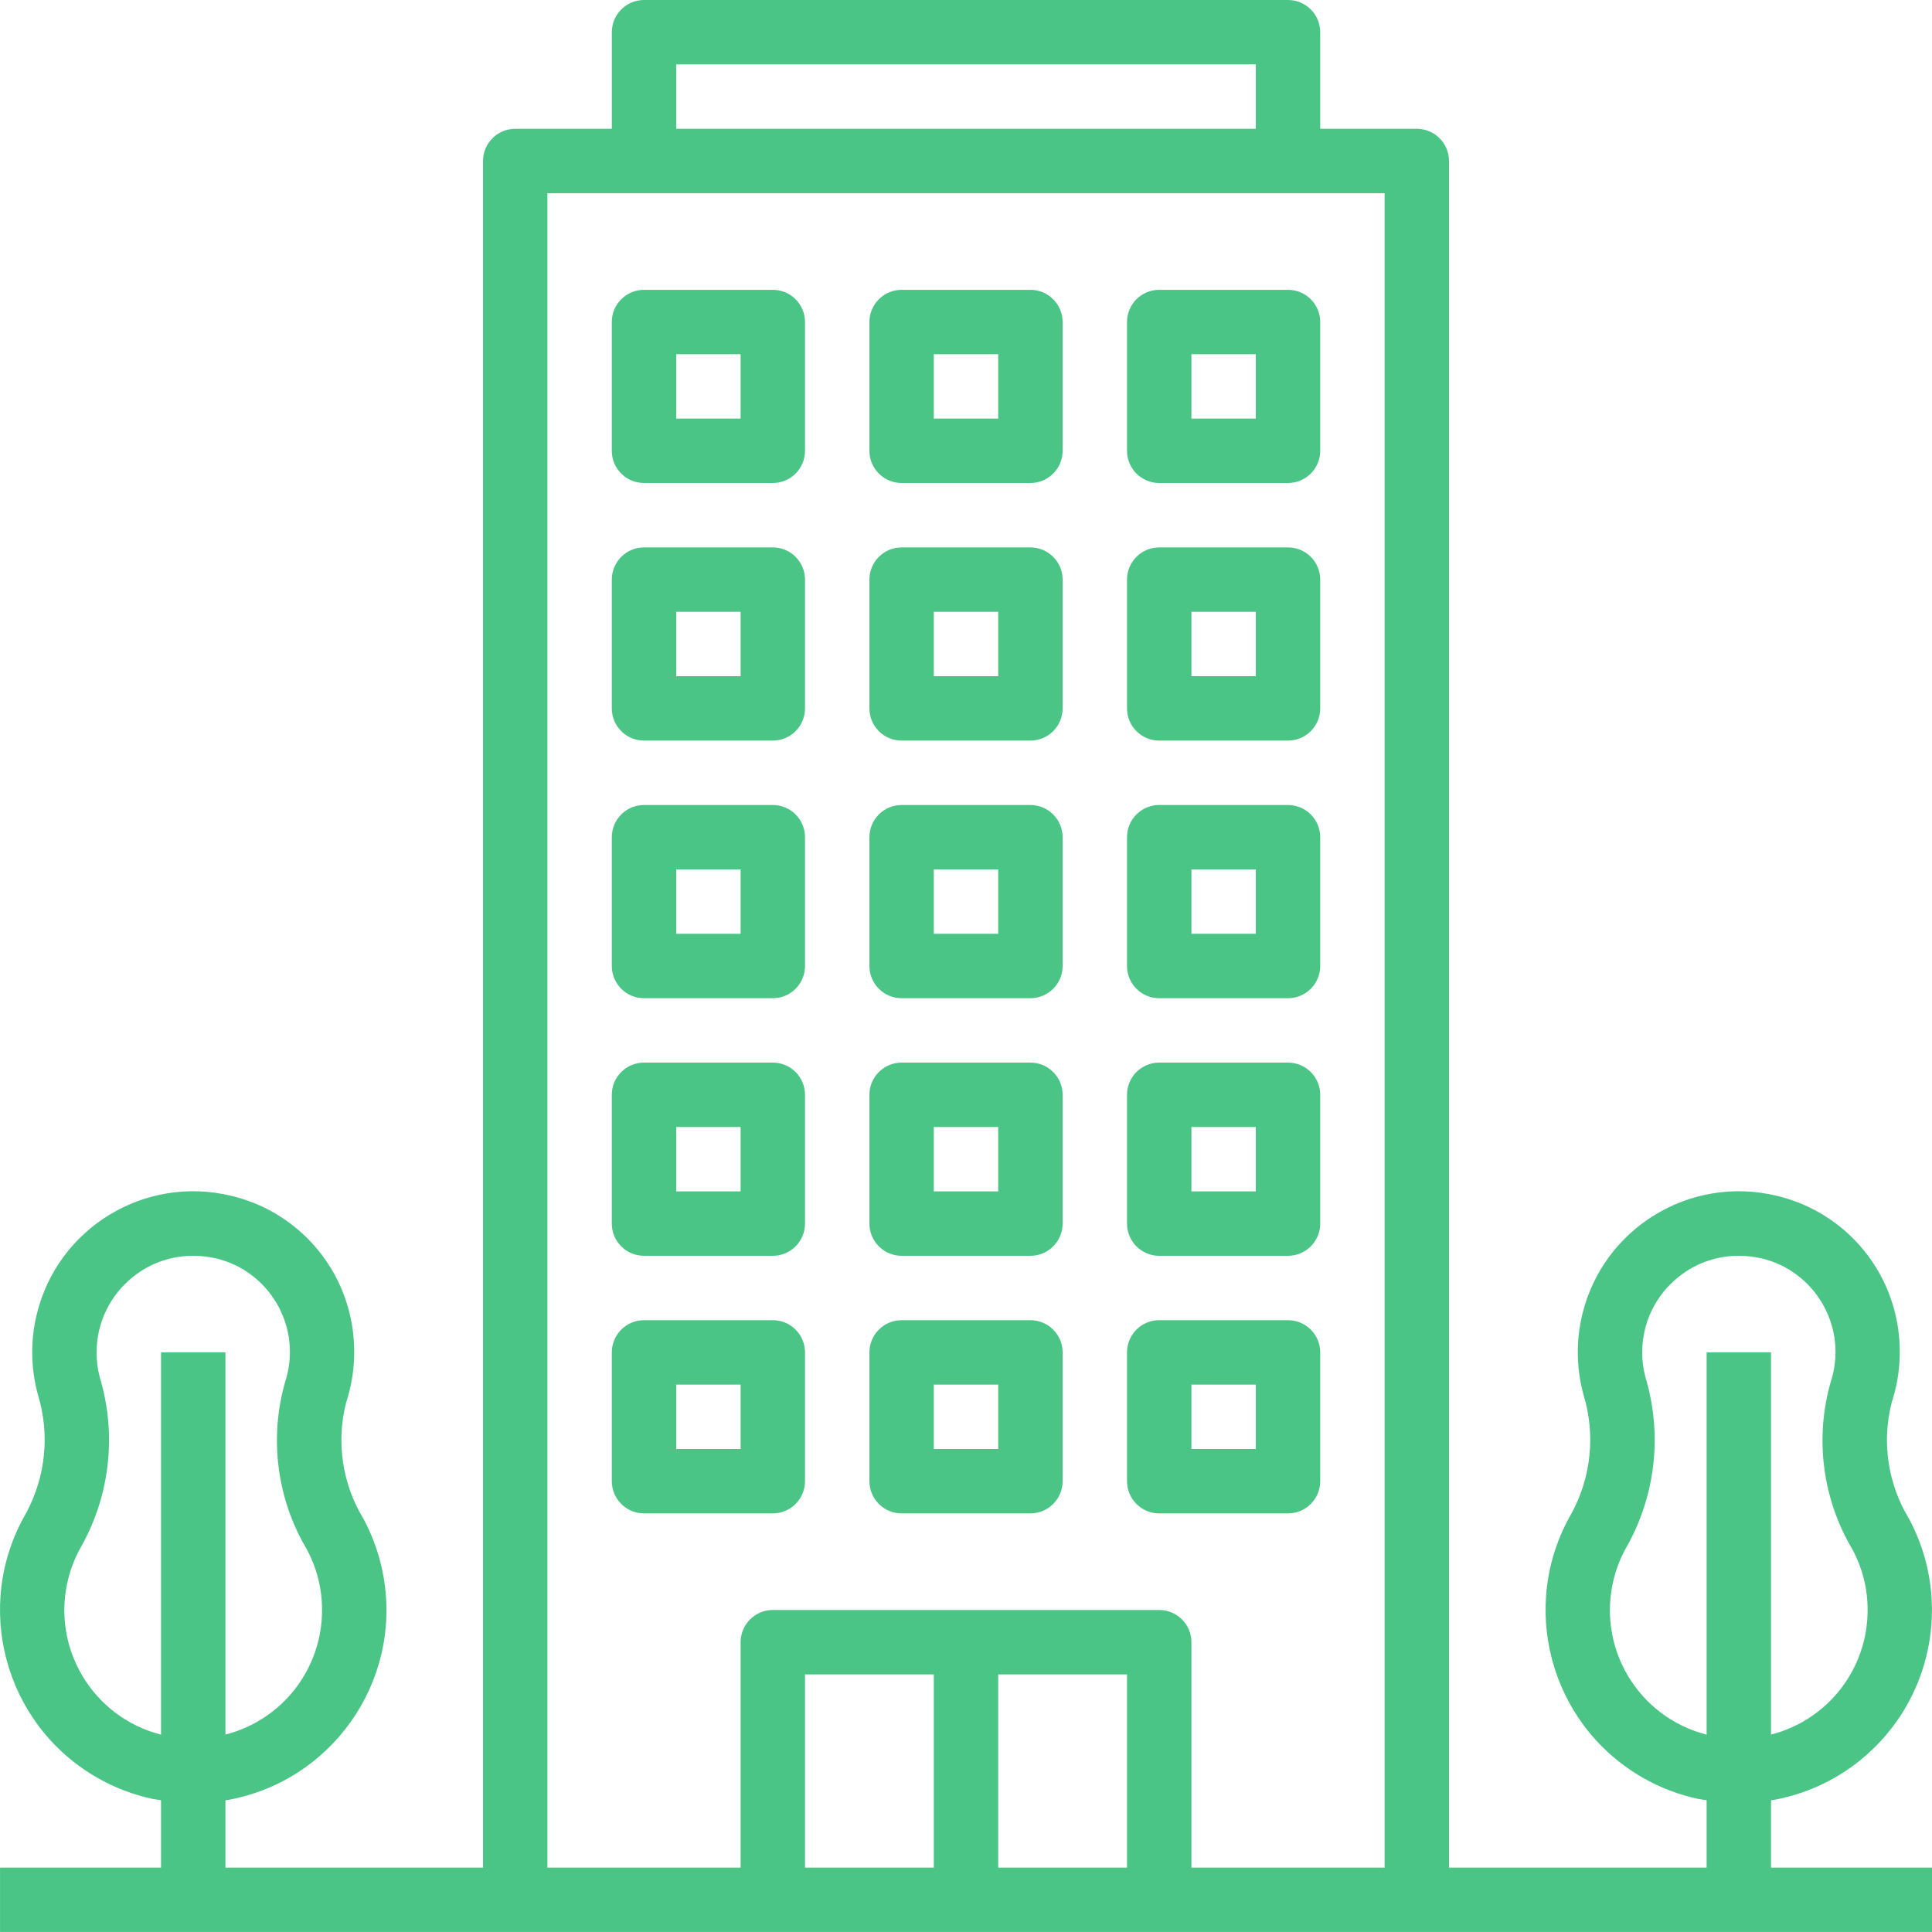 <svg width="70" height="70" viewBox="0 0 70 70" fill="none" xmlns="http://www.w3.org/2000/svg">
<g clip-path="url(#clip0_2297_55)">
<path d="M28.001 10.501H23.334C22.69 10.501 22.167 11.023 22.167 11.667V16.334C22.167 16.978 22.69 17.5 23.334 17.5H28.001C28.645 17.5 29.167 16.978 29.167 16.334V11.667C29.167 11.023 28.645 10.501 28.001 10.501ZM26.834 15.167H24.501V12.834H26.834V15.167Z" fill="#4BC586"/>
<path d="M37.334 10.501H32.667C32.023 10.501 31.501 11.023 31.501 11.667V16.334C31.501 16.978 32.023 17.5 32.667 17.5H37.334C37.978 17.5 38.501 16.978 38.501 16.334V11.667C38.501 11.023 37.978 10.501 37.334 10.501ZM36.167 15.167H33.834V12.834H36.167V15.167Z" fill="#4BC586"/>
<path d="M46.667 10.501H42C41.356 10.501 40.834 11.023 40.834 11.667V16.334C40.834 16.978 41.356 17.5 42 17.5H46.667C47.311 17.5 47.834 16.978 47.834 16.334V11.667C47.834 11.023 47.311 10.501 46.667 10.501ZM45.5 15.167H43.167V12.834H45.5V15.167Z" fill="#4BC586"/>
<path d="M28.001 19.834H23.334C22.69 19.834 22.167 20.356 22.167 21V25.667C22.167 26.311 22.69 26.833 23.334 26.833H28.001C28.645 26.833 29.167 26.311 29.167 25.667V21C29.167 20.356 28.645 19.834 28.001 19.834ZM26.834 24.5H24.501V22.167H26.834V24.5Z" fill="#4BC586"/>
<path d="M37.334 19.834H32.667C32.023 19.834 31.501 20.356 31.501 21V25.667C31.501 26.311 32.023 26.833 32.667 26.833H37.334C37.978 26.833 38.501 26.311 38.501 25.667V21C38.501 20.356 37.978 19.834 37.334 19.834ZM36.167 24.5H33.834V22.167H36.167V24.5Z" fill="#4BC586"/>
<path d="M46.667 19.834H42C41.356 19.834 40.834 20.356 40.834 21V25.667C40.834 26.311 41.356 26.833 42 26.833H46.667C47.311 26.833 47.834 26.311 47.834 25.667V21C47.834 20.356 47.311 19.834 46.667 19.834ZM45.5 24.5H43.167V22.167H45.5V24.5Z" fill="#4BC586"/>
<path d="M28.001 29.167H23.334C22.69 29.167 22.167 29.689 22.167 30.334V35C22.167 35.645 22.69 36.167 23.334 36.167H28.001C28.645 36.167 29.167 35.645 29.167 35V30.334C29.167 29.689 28.645 29.167 28.001 29.167ZM26.834 33.834H24.501V31.5H26.834V33.834Z" fill="#4BC586"/>
<path d="M37.334 29.167H32.667C32.023 29.167 31.501 29.689 31.501 30.334V35C31.501 35.645 32.023 36.167 32.667 36.167H37.334C37.978 36.167 38.501 35.645 38.501 35V30.334C38.501 29.689 37.978 29.167 37.334 29.167ZM36.167 33.834H33.834V31.5H36.167V33.834Z" fill="#4BC586"/>
<path d="M46.667 29.167H42C41.356 29.167 40.834 29.689 40.834 30.334V35C40.834 35.645 41.356 36.167 42 36.167H46.667C47.311 36.167 47.834 35.645 47.834 35V30.334C47.834 29.689 47.311 29.167 46.667 29.167ZM45.5 33.834H43.167V31.5H45.5V33.834Z" fill="#4BC586"/>
<path d="M28.001 38.5H23.334C22.69 38.5 22.167 39.022 22.167 39.667V44.333C22.167 44.977 22.69 45.5 23.334 45.5H28.001C28.645 45.5 29.167 44.977 29.167 44.333V39.667C29.167 39.022 28.645 38.5 28.001 38.5ZM26.834 43.167H24.501V40.833H26.834V43.167Z" fill="#4BC586"/>
<path d="M37.334 38.5H32.667C32.023 38.5 31.501 39.022 31.501 39.667V44.333C31.501 44.977 32.023 45.5 32.667 45.5H37.334C37.978 45.5 38.501 44.977 38.501 44.333V39.667C38.501 39.022 37.978 38.5 37.334 38.5ZM36.167 43.167H33.834V40.833H36.167V43.167Z" fill="#4BC586"/>
<path d="M46.667 38.5H42C41.356 38.5 40.834 39.022 40.834 39.667V44.333C40.834 44.977 41.356 45.5 42 45.5H46.667C47.311 45.5 47.834 44.977 47.834 44.333V39.667C47.834 39.022 47.311 38.5 46.667 38.5ZM45.5 43.167H43.167V40.833H45.5V43.167Z" fill="#4BC586"/>
<path d="M28.001 47.833H23.334C22.69 47.833 22.167 48.355 22.167 49V53.666C22.167 54.31 22.69 54.833 23.334 54.833H28.001C28.645 54.833 29.167 54.31 29.167 53.666V49C29.167 48.355 28.645 47.833 28.001 47.833ZM26.834 52.5H24.501V50.166H26.834V52.5Z" fill="#4BC586"/>
<path d="M37.334 47.833H32.667C32.023 47.833 31.501 48.355 31.501 49V53.666C31.501 54.31 32.023 54.833 32.667 54.833H37.334C37.978 54.833 38.501 54.31 38.501 53.666V49C38.501 48.355 37.978 47.833 37.334 47.833ZM36.167 52.5H33.834V50.166H36.167V52.5Z" fill="#4BC586"/>
<path d="M46.667 47.833H42C41.356 47.833 40.834 48.355 40.834 49V53.666C40.834 54.31 41.356 54.833 42 54.833H46.667C47.311 54.833 47.834 54.31 47.834 53.666V49C47.834 48.355 47.311 47.833 46.667 47.833ZM45.5 52.5H43.167V50.166H45.5V52.5Z" fill="#4BC586"/>
<path d="M64.167 67.666V65.231C65.357 65.033 66.476 64.528 67.412 63.767C70.012 61.655 70.751 57.997 69.175 55.041C68.403 53.779 68.173 52.259 68.537 50.826C68.887 49.764 68.928 48.624 68.654 47.54C68.127 45.451 66.481 43.828 64.385 43.329C61.255 42.564 58.098 44.481 57.333 47.61C57.099 48.571 57.112 49.576 57.372 50.53C57.812 51.965 57.656 53.515 56.939 54.833C55.005 58.18 56.151 62.462 59.498 64.396C60.123 64.757 60.799 65.019 61.503 65.173C61.613 65.196 61.724 65.207 61.834 65.224V67.666H52.5V5.834C52.5 5.189 51.978 4.667 51.334 4.667H47.834V1.167C47.834 0.523 47.311 0 46.667 0H23.334C22.69 0 22.168 0.523 22.168 1.167V4.667H18.668C18.023 4.667 17.501 5.189 17.501 5.834V67.666H8.168V65.231C11.976 64.591 14.545 60.984 13.904 57.176C13.778 56.429 13.533 55.708 13.176 55.041C12.404 53.779 12.174 52.259 12.538 50.826C12.888 49.764 12.929 48.624 12.655 47.54C12.128 45.451 10.482 43.828 8.386 43.329C5.256 42.564 2.099 44.48 1.334 47.61C1.099 48.571 1.113 49.576 1.373 50.53C1.813 51.964 1.657 53.515 0.94 54.833C-0.994 58.18 0.152 62.462 3.499 64.396C4.123 64.757 4.8 65.019 5.504 65.173C5.614 65.196 5.725 65.207 5.834 65.224V67.666H0.001V69.999H70V67.666H64.167V67.666ZM5.834 62.849C3.344 62.214 1.84 59.68 2.476 57.189C2.582 56.775 2.744 56.377 2.958 56.007C3.991 54.147 4.229 51.949 3.618 49.911C3.538 49.614 3.499 49.307 3.501 49C3.498 47.931 3.988 46.919 4.827 46.257C5.442 45.765 6.206 45.498 6.993 45.5C7.284 45.5 7.574 45.534 7.857 45.6C9.728 46.067 10.867 47.963 10.399 49.834C10.378 49.919 10.354 50.004 10.326 50.087C9.748 52.128 10.035 54.318 11.119 56.141C11.482 56.815 11.67 57.568 11.668 58.333C11.672 60.462 10.23 62.321 8.168 62.847V49H5.834V62.849ZM24.501 2.334H45.5V4.667H24.501V2.334ZM33.834 67.666H29.167V60.666H33.834V67.666ZM40.834 67.666H36.167V60.666H40.834V67.666ZM50.167 67.666H43.167V59.5C43.167 58.855 42.645 58.333 42 58.333H28.001C27.356 58.333 26.834 58.855 26.834 59.5V67.666H19.834V7.001H50.167V67.666ZM61.834 62.849C59.343 62.214 57.839 59.68 58.475 57.189C58.581 56.775 58.743 56.377 58.958 56.007C59.992 54.148 60.231 51.949 59.621 49.911C59.541 49.614 59.5 49.308 59.5 49C59.498 47.931 59.987 46.919 60.827 46.257C61.441 45.765 62.205 45.498 62.992 45.5C63.283 45.5 63.573 45.534 63.856 45.6C65.728 46.067 66.866 47.963 66.399 49.834C66.377 49.919 66.353 50.004 66.325 50.087C65.747 52.128 66.034 54.318 67.118 56.141C67.481 56.815 67.669 57.568 67.667 58.333C67.671 60.462 66.229 62.321 64.167 62.847V49H61.834V62.849Z" fill="#4BC586"/>
</g>
<defs>
<clipPath id="clip0_2297_55">
<rect width="70" height="70" fill="white"/>
</clipPath>
</defs>
</svg>
